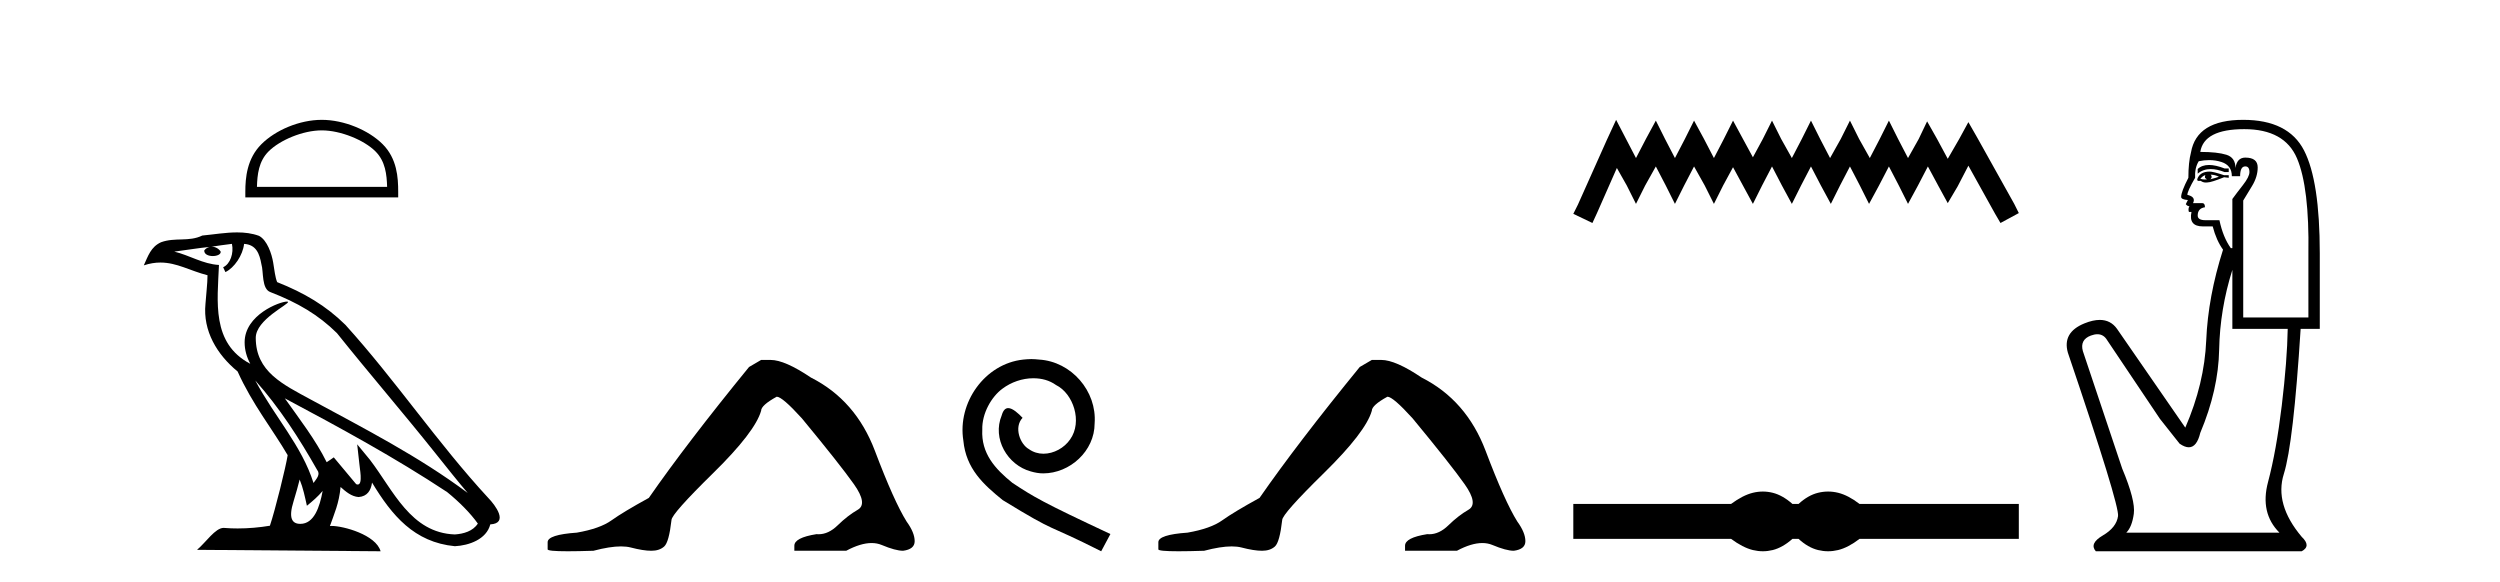 <?xml version='1.0' encoding='UTF-8' standalone='yes'?><svg xmlns='http://www.w3.org/2000/svg' xmlns:xlink='http://www.w3.org/1999/xlink' width='176.0' height='41.0' ><path d='M 22.652 9.178 C 23.975 9.178 25.632 9.858 26.434 10.659 C 27.135 11.361 27.227 12.291 27.253 13.155 L 18.089 13.155 C 18.115 12.291 18.207 11.361 18.908 10.659 C 19.71 9.858 21.328 9.178 22.652 9.178 ZM 22.652 8.437 C 21.081 8.437 19.392 9.162 18.401 10.153 C 17.386 11.168 17.271 12.505 17.271 13.506 L 17.271 13.896 L 28.033 13.896 L 28.033 13.506 C 28.033 12.505 27.957 11.168 26.941 10.153 C 25.951 9.162 24.222 8.437 22.652 8.437 Z' style='fill:#000000;stroke:none' /><path d='M 17.97 26.785 L 17.97 26.785 C 19.666 28.69 21.07 30.864 22.321 33.073 C 22.584 33.397 22.288 33.694 22.071 34.002 C 21.247 31.384 19.349 29.364 17.97 26.785 ZM 16.329 17.168 C 16.47 17.828 16.21 18.589 15.71 18.813 L 15.869 19.155 C 16.494 18.858 17.095 17.968 17.184 17.17 C 18.038 17.221 18.271 17.864 18.404 18.609 C 18.564 19.119 18.402 20.355 19.048 20.569 C 20.955 21.307 22.413 22.161 23.721 23.452 C 25.979 26.276 28.339 29.011 30.596 31.837 C 31.474 32.937 32.276 33.945 32.927 34.705 C 29.499 32.142 25.667 30.182 21.909 28.144 C 19.911 27.059 18.005 26.171 18.005 23.782 C 18.005 22.496 20.373 21.42 20.275 21.252 C 20.267 21.238 20.239 21.231 20.196 21.231 C 19.71 21.231 17.222 22.154 17.222 24.1 C 17.222 24.639 17.366 25.139 17.617 25.605 C 17.613 25.605 17.609 25.604 17.605 25.604 C 14.876 24.158 15.309 21.232 15.415 18.653 C 14.281 18.59 13.347 17.971 12.27 17.714 C 13.105 17.606 13.938 17.466 14.775 17.38 L 14.775 17.38 C 14.618 17.411 14.474 17.503 14.379 17.63 C 14.365 17.905 14.676 18.026 14.979 18.026 C 15.275 18.026 15.564 17.911 15.536 17.711 C 15.402 17.503 15.158 17.368 14.908 17.368 C 14.901 17.368 14.894 17.368 14.887 17.368 C 15.303 17.308 15.858 17.22 16.329 17.168 ZM 21.096 33.759 C 21.341 34.353 21.467 34.983 21.606 35.606 C 22.003 35.284 22.389 34.954 22.715 34.56 L 22.715 34.56 C 22.503 35.715 22.106 36.88 21.144 36.88 C 20.562 36.88 20.292 36.487 20.666 35.294 C 20.842 34.733 20.982 34.195 21.096 33.759 ZM 20.051 28.043 L 20.051 28.043 C 23.943 30.116 27.797 32.209 31.478 34.642 C 32.345 35.345 33.117 36.128 33.64 36.86 C 33.293 37.399 32.633 37.584 32.022 37.625 C 28.907 37.516 27.687 34.513 26.042 32.367 L 25.146 31.28 L 25.301 32.673 C 25.311 32.924 25.568 34.111 25.185 34.111 C 25.153 34.111 25.115 34.102 25.073 34.083 L 23.498 32.198 C 23.33 32.309 23.172 32.436 22.998 32.539 C 22.217 30.958 21.073 29.486 20.051 28.043 ZM 16.692 16.361 C 15.874 16.361 15.036 16.508 14.241 16.582 C 13.294 17.044 12.334 16.692 11.34 17.053 C 10.622 17.375 10.421 18.028 10.124 18.681 C 10.547 18.54 10.932 18.483 11.295 18.483 C 12.453 18.483 13.385 19.066 14.609 19.377 C 14.607 19.991 14.511 20.688 14.465 21.39 C 14.275 23.293 15.278 24.963 16.728 26.153 C 17.766 28.465 19.203 30.239 20.252 32.044 C 20.127 32.854 19.373 35.913 19.001 37.011 C 18.272 37.133 17.495 37.203 16.73 37.203 C 16.422 37.203 16.115 37.192 15.815 37.168 C 15.792 37.165 15.768 37.163 15.745 37.163 C 15.155 37.163 14.507 38.171 13.871 38.708 L 26.794 38.809 C 26.464 37.644 24.168 37.026 23.352 37.026 C 23.305 37.026 23.263 37.028 23.227 37.032 C 23.515 36.208 23.874 35.434 23.976 34.284 C 24.337 34.607 24.741 34.956 25.246 34.992 C 25.863 34.945 26.114 34.524 26.192 33.974 C 27.59 36.286 29.154 38.175 32.022 38.453 C 33.014 38.404 34.249 37.971 34.516 36.917 C 35.831 36.843 34.867 35.562 34.379 35.06 C 30.801 31.188 27.848 26.767 24.313 22.866 C 22.952 21.523 21.414 20.615 19.511 19.861 C 19.369 19.513 19.322 19.018 19.23 18.473 C 19.13 17.879 18.813 16.906 18.233 16.603 C 17.739 16.422 17.22 16.361 16.692 16.361 Z' style='fill:#000000;stroke:none' /><path d='M 53.582 25.34 L 52.732 25.837 Q 48.336 31.224 45.678 35.052 Q 43.87 36.045 43.055 36.629 Q 42.24 37.214 40.61 37.498 Q 38.554 37.64 38.554 38.171 L 38.554 38.207 L 38.554 38.668 Q 38.53 38.809 39.972 38.809 Q 40.692 38.809 41.779 38.774 Q 42.937 38.467 43.717 38.467 Q 44.107 38.467 44.402 38.543 Q 45.288 38.774 45.855 38.774 Q 46.422 38.774 46.759 38.473 Q 47.096 38.171 47.273 36.612 Q 47.273 36.186 50.215 33.298 Q 53.157 30.409 53.582 28.92 Q 53.582 28.53 54.681 27.928 Q 55.071 27.928 56.453 29.452 Q 59.147 32.713 60.122 34.095 Q 61.097 35.478 60.388 35.885 Q 59.679 36.293 58.97 36.984 Q 58.327 37.611 57.626 37.611 Q 57.554 37.611 57.481 37.604 Q 55.922 37.852 55.922 38.419 L 55.922 38.774 L 59.572 38.774 Q 60.588 38.23 61.36 38.23 Q 61.746 38.23 62.071 38.366 Q 63.046 38.774 63.578 38.774 Q 64.393 38.668 64.393 38.1 Q 64.393 37.498 63.826 36.718 Q 62.94 35.3 61.593 31.738 Q 60.246 28.176 57.091 26.581 Q 55.248 25.34 54.256 25.34 Z' style='fill:#000000;stroke:none' /><path d='M 72.604 25.279 C 72.416 25.279 72.228 25.297 72.04 25.314 C 69.324 25.604 67.393 28.354 67.82 31.019 C 68.008 33.001 69.238 34.111 70.588 35.205 C 74.602 37.665 73.475 36.759 77.524 38.809 L 78.173 37.596 C 73.355 35.341 72.775 34.983 71.271 33.992 C 70.041 33.001 69.067 31.908 69.153 30.251 C 69.119 29.106 69.802 27.927 70.571 27.364 C 71.186 26.902 71.972 26.629 72.74 26.629 C 73.321 26.629 73.868 26.766 74.346 27.107 C 75.559 27.705 76.225 29.687 75.337 30.934 C 74.927 31.532 74.192 31.942 73.458 31.942 C 73.099 31.942 72.74 31.839 72.433 31.617 C 71.818 31.276 71.357 30.08 71.989 29.414 C 71.698 29.106 71.288 28.73 70.981 28.73 C 70.776 28.73 70.622 28.884 70.52 29.243 C 69.836 30.883 70.93 32.745 72.57 33.189 C 72.86 33.274 73.15 33.326 73.441 33.326 C 75.32 33.326 77.062 31.754 77.062 29.807 C 77.233 27.534 75.422 25.45 73.15 25.314 C 72.98 25.297 72.792 25.279 72.604 25.279 Z' style='fill:#000000;stroke:none' /><path d='M 96.576 25.34 L 95.725 25.837 Q 91.33 31.224 88.672 35.052 Q 86.864 36.045 86.049 36.629 Q 85.234 37.214 83.603 37.498 Q 81.548 37.64 81.548 38.171 L 81.548 38.207 L 81.548 38.668 Q 81.524 38.809 82.965 38.809 Q 83.686 38.809 84.773 38.774 Q 85.931 38.467 86.711 38.467 Q 87.101 38.467 87.396 38.543 Q 88.282 38.774 88.849 38.774 Q 89.416 38.774 89.753 38.473 Q 90.09 38.171 90.267 36.612 Q 90.267 36.186 93.209 33.298 Q 96.151 30.409 96.576 28.92 Q 96.576 28.53 97.675 27.928 Q 98.065 27.928 99.447 29.452 Q 102.141 32.713 103.116 34.095 Q 104.09 35.478 103.381 35.885 Q 102.673 36.293 101.964 36.984 Q 101.321 37.611 100.619 37.611 Q 100.547 37.611 100.475 37.604 Q 98.915 37.852 98.915 38.419 L 98.915 38.774 L 102.566 38.774 Q 103.582 38.23 104.354 38.23 Q 104.74 38.23 105.065 38.366 Q 106.04 38.774 106.571 38.774 Q 107.387 38.668 107.387 38.1 Q 107.387 37.498 106.82 36.718 Q 105.933 35.3 104.587 31.738 Q 103.24 28.176 100.085 26.581 Q 98.242 25.34 97.249 25.34 Z' style='fill:#000000;stroke:none' /><path d='M 113.774 8.437 L 113.128 9.836 L 111.084 14.408 L 110.761 15.054 L 112.106 15.699 L 112.429 15 L 113.828 11.826 L 114.527 13.063 L 115.173 14.354 L 115.818 13.063 L 116.571 11.718 L 117.271 13.063 L 117.916 14.354 L 118.562 13.063 L 119.261 11.718 L 120.014 13.063 L 120.66 14.354 L 121.306 13.063 L 122.005 11.772 L 122.704 13.063 L 123.404 14.354 L 124.049 13.063 L 124.749 11.718 L 125.448 13.063 L 126.147 14.354 L 126.793 13.063 L 127.492 11.718 L 128.192 13.063 L 128.891 14.354 L 129.536 13.063 L 130.236 11.718 L 130.935 13.063 L 131.581 14.354 L 132.28 13.063 L 132.979 11.718 L 133.679 13.063 L 134.324 14.354 L 135.024 13.063 L 135.723 11.718 L 136.476 13.117 L 137.122 14.301 L 137.821 13.117 L 138.574 11.665 L 140.457 15.054 L 140.834 15.699 L 142.125 15 L 141.802 14.354 L 139.22 9.728 L 138.574 8.598 L 137.929 9.782 L 137.122 11.18 L 136.369 9.782 L 135.669 8.544 L 135.078 9.782 L 134.324 11.127 L 133.625 9.782 L 132.979 8.491 L 132.334 9.782 L 131.635 11.127 L 130.881 9.782 L 130.236 8.491 L 129.59 9.782 L 128.837 11.127 L 128.138 9.782 L 127.492 8.491 L 126.847 9.782 L 126.147 11.127 L 125.394 9.782 L 124.749 8.491 L 124.103 9.782 L 123.404 11.073 L 122.704 9.782 L 122.005 8.491 L 121.359 9.782 L 120.66 11.127 L 119.961 9.782 L 119.261 8.491 L 118.616 9.782 L 117.916 11.127 L 117.217 9.782 L 116.571 8.491 L 115.872 9.782 L 115.173 11.127 L 114.473 9.782 L 113.774 8.437 Z' style='fill:#000000;stroke:none' /><path d='M 124.104 34.605 C 123.871 34.605 123.636 34.634 123.4 34.692 C 122.929 34.808 122.417 35.07 121.865 35.479 L 110.761 35.479 L 110.761 37.935 L 121.865 37.935 C 122.417 38.344 122.929 38.607 123.4 38.723 C 123.636 38.78 123.871 38.809 124.104 38.809 C 124.338 38.809 124.57 38.78 124.802 38.723 C 125.264 38.607 125.727 38.344 126.19 37.935 L 126.617 37.935 C 127.062 38.344 127.52 38.607 127.991 38.723 C 128.227 38.78 128.463 38.809 128.699 38.809 C 128.934 38.809 129.17 38.78 129.406 38.723 C 129.878 38.607 130.38 38.344 130.914 37.935 L 142.125 37.935 L 142.125 35.479 L 130.914 35.479 C 130.38 35.07 129.878 34.808 129.406 34.692 C 129.17 34.634 128.934 34.605 128.699 34.605 C 128.463 34.605 128.227 34.634 127.991 34.692 C 127.52 34.808 127.062 35.07 126.617 35.479 L 126.19 35.479 C 125.727 35.07 125.264 34.808 124.802 34.692 C 124.57 34.634 124.338 34.605 124.104 34.605 Z' style='fill:#000000;stroke:none' /><path d='M 155.516 11.614 Q 155.019 11.614 154.718 11.897 L 154.718 12.224 Q 155.1 11.903 155.637 11.903 Q 156.073 11.903 156.612 12.115 L 156.903 12.115 L 156.903 11.86 L 156.612 11.86 Q 155.979 11.614 155.516 11.614 ZM 155.628 12.297 Q 155.92 12.297 156.211 12.443 Q 156.029 12.516 155.592 12.625 Q 155.701 12.552 155.701 12.443 Q 155.701 12.37 155.628 12.297 ZM 155.264 12.334 Q 155.228 12.37 155.228 12.479 Q 155.228 12.552 155.373 12.625 Q 155.301 12.637 155.224 12.637 Q 155.07 12.637 154.9 12.588 Q 155.119 12.334 155.264 12.334 ZM 155.556 12.079 Q 154.864 12.079 154.682 12.625 L 154.718 12.734 L 154.936 12.734 Q 155.082 12.851 155.298 12.851 Q 155.352 12.851 155.41 12.843 Q 155.665 12.843 156.575 12.479 L 156.903 12.516 L 156.903 12.334 L 156.575 12.334 Q 155.811 12.079 155.556 12.079 ZM 155.523 11.271 Q 155.982 11.271 156.393 11.405 Q 157.122 11.642 157.122 12.406 L 157.704 12.406 Q 157.704 11.714 158.068 11.714 Q 158.36 11.714 158.36 12.115 Q 158.36 12.443 157.905 13.025 Q 157.449 13.608 157.158 14.009 L 157.158 17.468 L 157.049 17.468 Q 156.502 16.704 156.248 15.502 L 155.264 15.502 Q 154.718 15.502 154.718 15.174 Q 154.718 14.664 155.228 14.591 Q 155.228 14.3 155.046 14.3 L 154.39 14.3 Q 154.609 13.863 153.99 13.717 Q 153.99 13.462 154.536 12.516 Q 154.499 11.824 154.791 11.35 Q 155.171 11.271 155.523 11.271 ZM 157.996 9.092 Q 160.836 9.092 161.71 11.15 Q 162.584 13.208 162.511 17.833 L 162.511 22.348 L 157.923 22.348 L 157.923 14.118 Q 158.141 13.754 158.542 13.098 Q 158.942 12.443 158.942 11.787 Q 158.942 11.095 158.068 11.095 Q 157.486 11.095 157.376 11.824 Q 157.376 11.095 156.739 10.895 Q 156.102 10.695 154.9 10.695 Q 155.155 9.092 157.996 9.092 ZM 157.158 18.998 L 157.158 23.15 L 161.055 23.15 Q 161.018 25.371 160.636 28.558 Q 160.253 31.744 159.671 33.929 Q 159.088 36.114 160.472 37.498 L 149.692 37.498 Q 150.093 37.098 150.22 36.169 Q 150.348 35.24 149.401 32.982 L 146.633 24.716 Q 146.415 23.914 147.198 23.623 Q 147.448 23.53 147.656 23.53 Q 148.097 23.53 148.345 23.951 L 152.059 29.486 L 153.443 31.234 Q 153.808 31.489 154.091 31.489 Q 154.657 31.489 154.9 30.47 Q 156.175 27.447 156.229 24.606 Q 156.284 21.766 157.158 18.998 ZM 157.923 8.437 Q 154.645 8.437 154.245 10.731 Q 154.062 11.423 154.062 12.516 Q 153.553 13.499 153.553 13.863 Q 153.553 14.045 154.026 14.082 L 153.88 14.373 Q 153.99 14.519 154.135 14.519 Q 154.026 14.701 154.099 14.919 L 154.281 14.919 Q 154.062 15.939 155.082 15.939 L 155.774 15.939 Q 156.029 16.922 156.502 17.578 Q 155.446 20.892 155.319 23.951 Q 155.191 27.01 153.844 30.105 L 149.037 23.15 Q 148.589 22.522 147.823 22.522 Q 147.345 22.522 146.742 22.767 Q 145.176 23.405 145.577 24.825 Q 149.219 35.568 149.11 36.333 Q 149 37.134 148.035 37.699 Q 147.07 38.263 147.544 38.809 L 162.038 38.809 Q 162.73 38.445 162.038 37.79 Q 160.108 35.495 160.782 33.365 Q 161.455 31.234 161.965 23.15 L 163.313 23.15 L 163.313 17.833 Q 163.313 12.734 162.202 10.585 Q 161.091 8.437 157.923 8.437 Z' style='fill:#000000;stroke:none' /></svg>